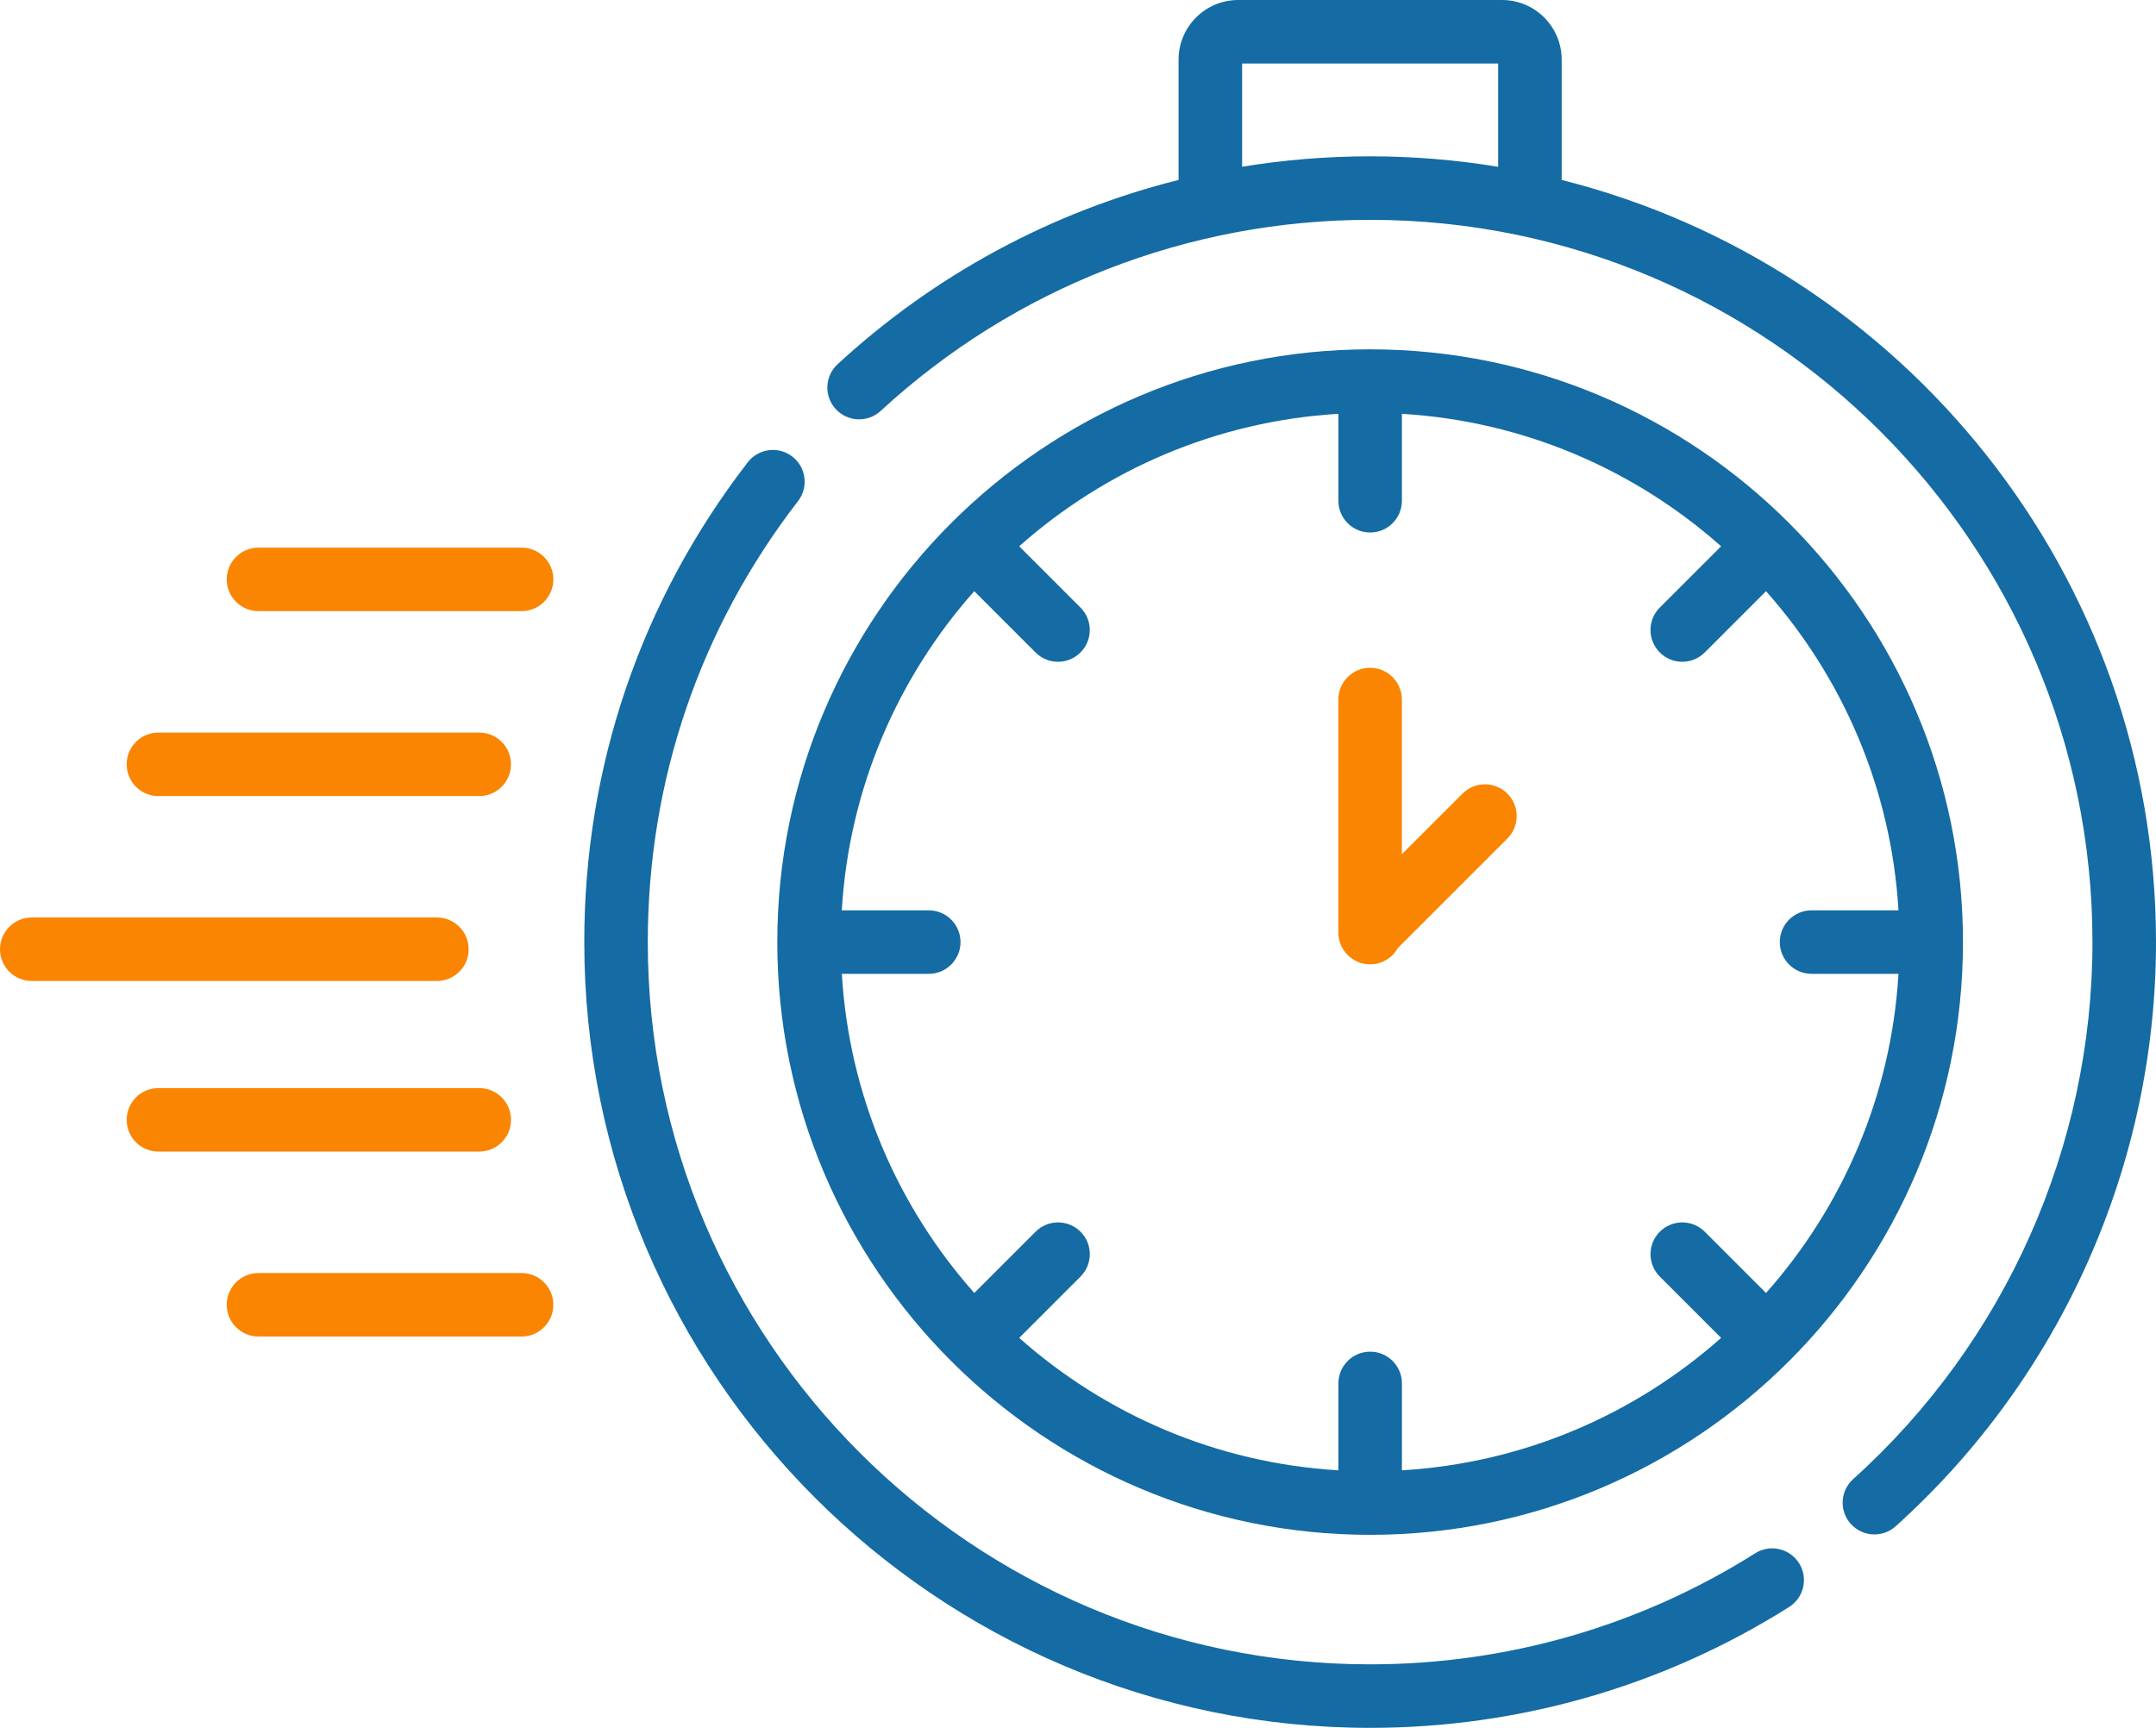 <?xml version="1.0" encoding="utf-8"?>
<!-- Generator: Adobe Illustrator 24.0.2, SVG Export Plug-In . SVG Version: 6.00 Build 0)  -->
<svg version="1.1" id="Layer_1" xmlns="http://www.w3.org/2000/svg" xmlns:xlink="http://www.w3.org/1999/xlink" x="0px" y="0px"
	 viewBox="0 0 100 80.152" enable-background="new 0 0 100 80.152" xml:space="preserve">
<g>
	<path fill="#156BA3" d="M63.55,71.199c15.162,0,27.497-12.335,27.497-27.497S78.712,16.205,63.55,16.205
		S36.053,28.54,36.053,43.702S48.388,71.199,63.55,71.199z M43.076,42.229h-4.032c0.337-5.662,2.601-10.813,6.144-14.805
		l2.843,2.843c0.288,0.288,0.665,0.432,1.042,0.432c0.377,0,0.754-0.144,1.042-0.432c0.575-0.575,0.575-1.508,0-2.083l-2.843-2.843
		c3.992-3.543,9.143-5.807,14.805-6.144v4.032c0,0.814,0.659,1.473,1.473,1.473s1.473-0.66,1.473-1.473v-4.032
		c5.662,0.337,10.813,2.601,14.805,6.144l-2.843,2.843c-0.575,0.575-0.575,1.508,0,2.083c0.288,0.288,0.665,0.432,1.042,0.432
		s0.754-0.144,1.042-0.432l2.843-2.843c3.543,3.992,5.807,9.143,6.144,14.805h-4.032c-0.814,0-1.473,0.66-1.473,1.473
		s0.659,1.473,1.473,1.473h4.032c-0.337,5.662-2.601,10.813-6.144,14.805l-2.843-2.843c-0.575-0.575-1.508-0.575-2.083,0
		c-0.575,0.575-0.575,1.508,0,2.083l2.843,2.843c-3.992,3.543-9.143,5.807-14.805,6.144v-4.032c0-0.814-0.659-1.473-1.473-1.473
		s-1.473,0.66-1.473,1.473v4.032c-5.662-0.337-10.813-2.601-14.805-6.144l2.843-2.843c0.575-0.575,0.575-1.508,0-2.083
		c-0.575-0.575-1.508-0.575-2.083,0l-2.843,2.843c-3.543-3.992-5.807-9.143-6.144-14.805h4.032c0.814,0,1.473-0.66,1.473-1.473
		C44.549,42.888,43.89,42.229,43.076,42.229L43.076,42.229z"/>
	<path fill="#156BA3" d="M81.411,72.054c-5.339,3.371-11.515,5.153-17.861,5.153c-18.474,0-33.504-15.03-33.504-33.504
		c0-7.479,2.41-14.554,6.969-20.458c0.497-0.644,0.378-1.569-0.266-2.066c-0.644-0.497-1.569-0.378-2.066,0.266
		c-4.961,6.425-7.583,14.121-7.583,22.258c0,20.099,16.352,36.45,36.45,36.45c6.903,0,13.624-1.939,19.434-5.608
		c0.688-0.434,0.893-1.344,0.459-2.032C83.008,71.825,82.099,71.62,81.411,72.054L81.411,72.054z"/>
	<path fill="#156BA3" d="M72.434,8.348V2.765C72.434,1.24,71.193,0,69.669,0H57.43c-1.525,0-2.765,1.24-2.765,2.765v5.582
		c-5.858,1.468-11.293,4.379-15.816,8.549c-0.598,0.552-0.636,1.483-0.085,2.082c0.552,0.598,1.483,0.636,2.082,0.085
		c6.201-5.716,14.264-8.865,22.703-8.865c18.474,0,33.504,15.03,33.504,33.504c0,9.483-4.045,18.563-11.099,24.911
		c-0.605,0.544-0.654,1.476-0.109,2.08c0.291,0.323,0.692,0.487,1.095,0.487c0.351,0,0.704-0.125,0.985-0.378
		C95.599,63.896,100,54.018,100,43.702C100,26.667,88.253,12.325,72.434,8.348L72.434,8.348z M57.612,7.735V2.946h11.876v4.792
		c-1.933-0.318-3.916-0.486-5.938-0.486C61.545,7.252,59.56,7.415,57.612,7.735z"/>
	<path fill="#FA8503" d="M63.55,44.734c0.553,0,1.033-0.305,1.285-0.755l5.081-5.081c0.575-0.575,0.575-1.508,0-2.083
		c-0.575-0.575-1.508-0.575-2.083,0l-2.811,2.81v-7.174c0-0.814-0.659-1.473-1.473-1.473s-1.473,0.66-1.473,1.473V43.26
		C62.077,44.074,62.736,44.734,63.55,44.734L63.55,44.734z"/>
	<path fill="#FA8503" d="M21.737,44.034c0-0.814-0.66-1.473-1.473-1.473H1.473C0.66,42.561,0,43.221,0,44.034
		s0.66,1.473,1.473,1.473h18.791C21.078,45.508,21.737,44.848,21.737,44.034z"/>
	<path fill="#FA8503" d="M7.348,36.929h14.88c0.814,0,1.473-0.66,1.473-1.473c0-0.814-0.66-1.473-1.473-1.473H7.348
		c-0.814,0-1.473,0.66-1.473,1.473C5.875,36.269,6.535,36.929,7.348,36.929z"/>
	<path fill="#FA8503" d="M24.192,25.404H11.989c-0.814,0-1.473,0.66-1.473,1.473s0.66,1.473,1.473,1.473h12.203
		c0.814,0,1.473-0.66,1.473-1.473C25.665,26.063,25.006,25.404,24.192,25.404z"/>
	<path fill="#FA8503" d="M23.701,51.948c0-0.814-0.66-1.473-1.473-1.473H7.348c-0.814,0-1.473,0.66-1.473,1.473
		c0,0.814,0.66,1.473,1.473,1.473h14.88C23.042,53.421,23.701,52.762,23.701,51.948z"/>
	<path fill="#FA8503" d="M24.192,59.054H11.989c-0.814,0-1.473,0.66-1.473,1.473S11.176,62,11.989,62h12.203
		c0.814,0,1.473-0.66,1.473-1.473S25.006,59.054,24.192,59.054z"/>
</g>
</svg>
